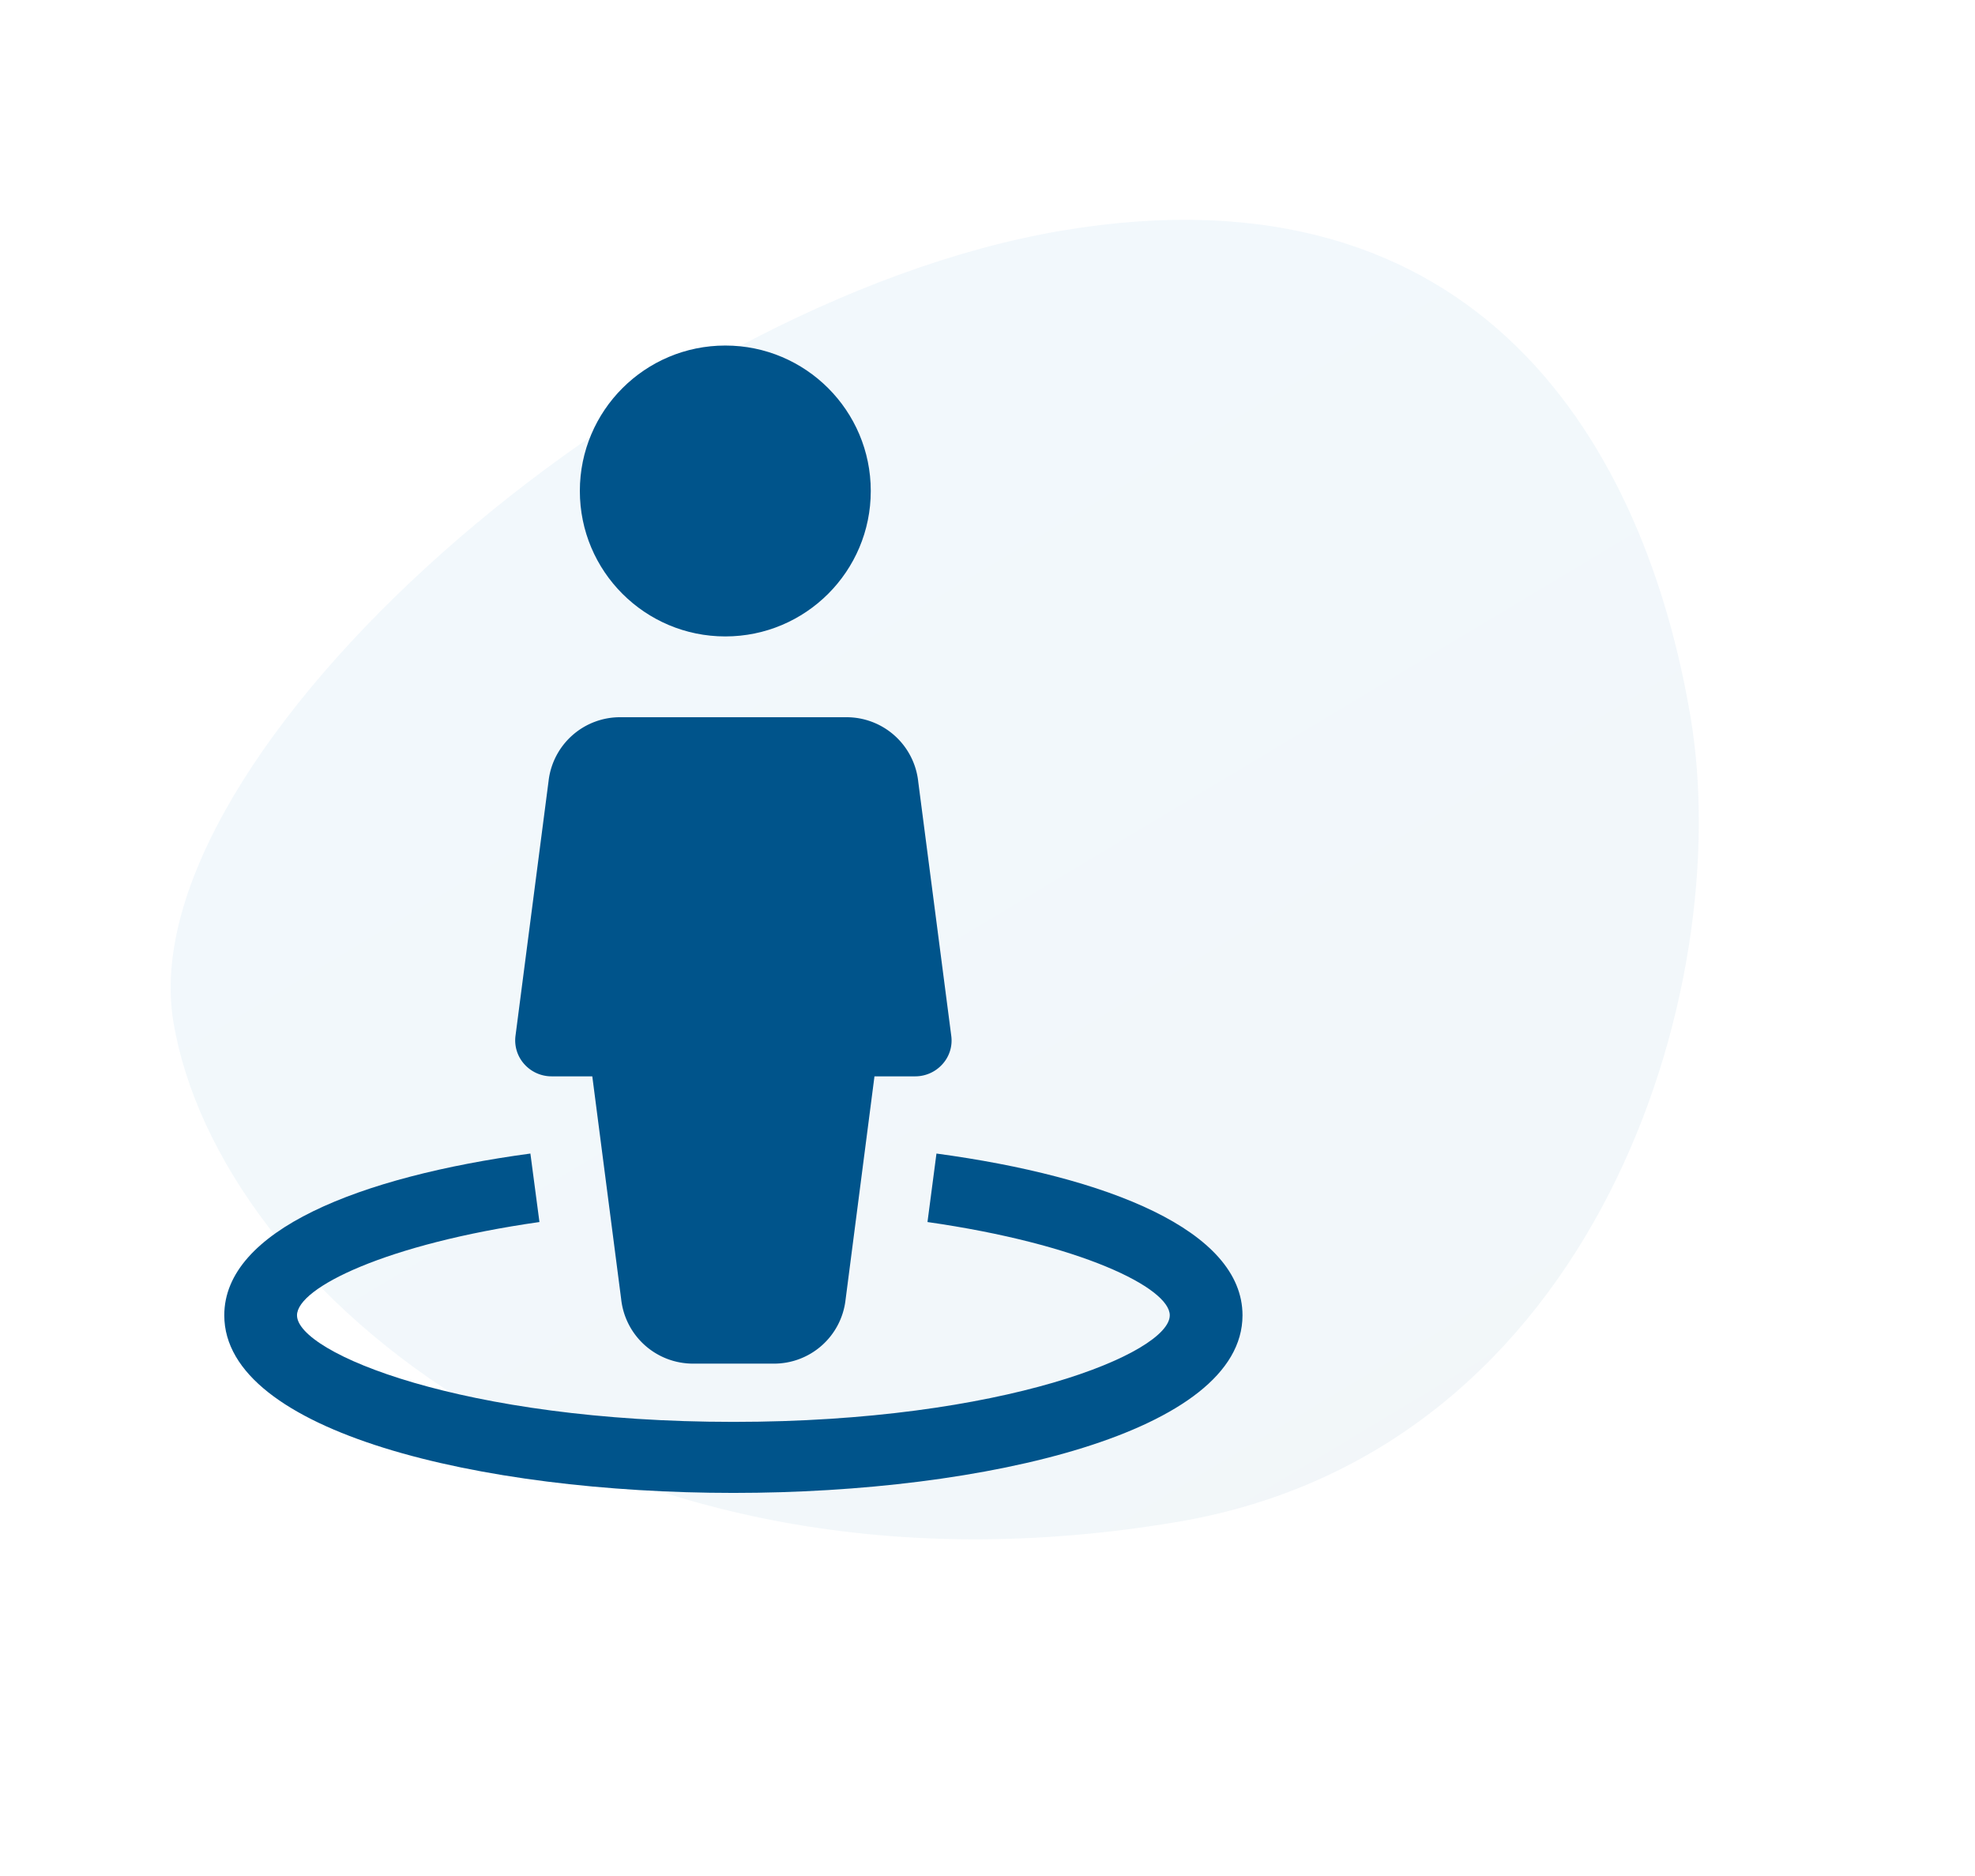 <svg xmlns="http://www.w3.org/2000/svg" xmlns:xlink="http://www.w3.org/1999/xlink" width="109.978" height="104.488" viewBox="0 0 109.978 104.488">
  <defs>
    <linearGradient id="linear-gradient" y1="0.5" x2="1" y2="0.5" gradientUnits="objectBoundingBox">
      <stop offset="0" stop-color="#017ac1" stop-opacity="0.051"/>
      <stop offset="0.174" stop-color="#017ac1" stop-opacity="0.051"/>
      <stop offset="1" stop-color="#00548b" stop-opacity="0.051"/>
    </linearGradient>
  </defs>
  <g id="Group_3" data-name="Group 3" transform="translate(-134 -26.756)">
    <path id="Fill_1_Copy" data-name="Fill 1 Copy" d="M3.43,19.763C11.715-2.529,30.241-2.349,44.437,2.95S77.227,27.757,68.959,50.064C57.66,80.492,31.079,89.9,16.889,84.6S-4.839,42.069,3.43,19.763" transform="translate(208.479 26.756) rotate(60)" fill="url(#linear-gradient)"/>
    <g id="_001-user" data-name="001-user" transform="translate(146.489 46)">
      <circle id="Oval" cx="8.1" cy="8.1" r="8.1" transform="translate(19.8 0)" fill="#00548b"/>
      <path id="Path" d="M24.282,17.744,22.444,3.6A4.016,4.016,0,0,0,18.418,0H5.884A4.007,4.007,0,0,0,1.859,3.548L.016,17.748a1.978,1.978,0,0,0,.49,1.572A2.031,2.031,0,0,0,2.025,20H4.293L5.9,32.4A4.024,4.024,0,0,0,9.934,36h4.435a4.01,4.01,0,0,0,4.026-3.548L20.006,20h2.268a2.031,2.031,0,0,0,1.519-.68A1.954,1.954,0,0,0,24.282,17.744Z" transform="translate(16.2 20.7)" fill="#00548b"/>
      <path id="Path-2" data-name="Path" d="M39.658,0l-.5,3.814C47.685,5.033,52.65,7.478,52.65,9.009c0,2.093-9.226,5.935-24.3,5.935S4.05,11.1,4.05,9.009c0-1.531,4.965-3.98,13.5-5.195L17.046,0C7.5,1.29,0,4.285,0,9.009c0,6.5,14.26,9.891,28.35,9.891S56.7,15.505,56.7,9.009C56.7,4.285,49.2,1.29,39.658,0Z" transform="translate(0 45)" fill="#00548b"/>
    </g>
  </g>
</svg>
